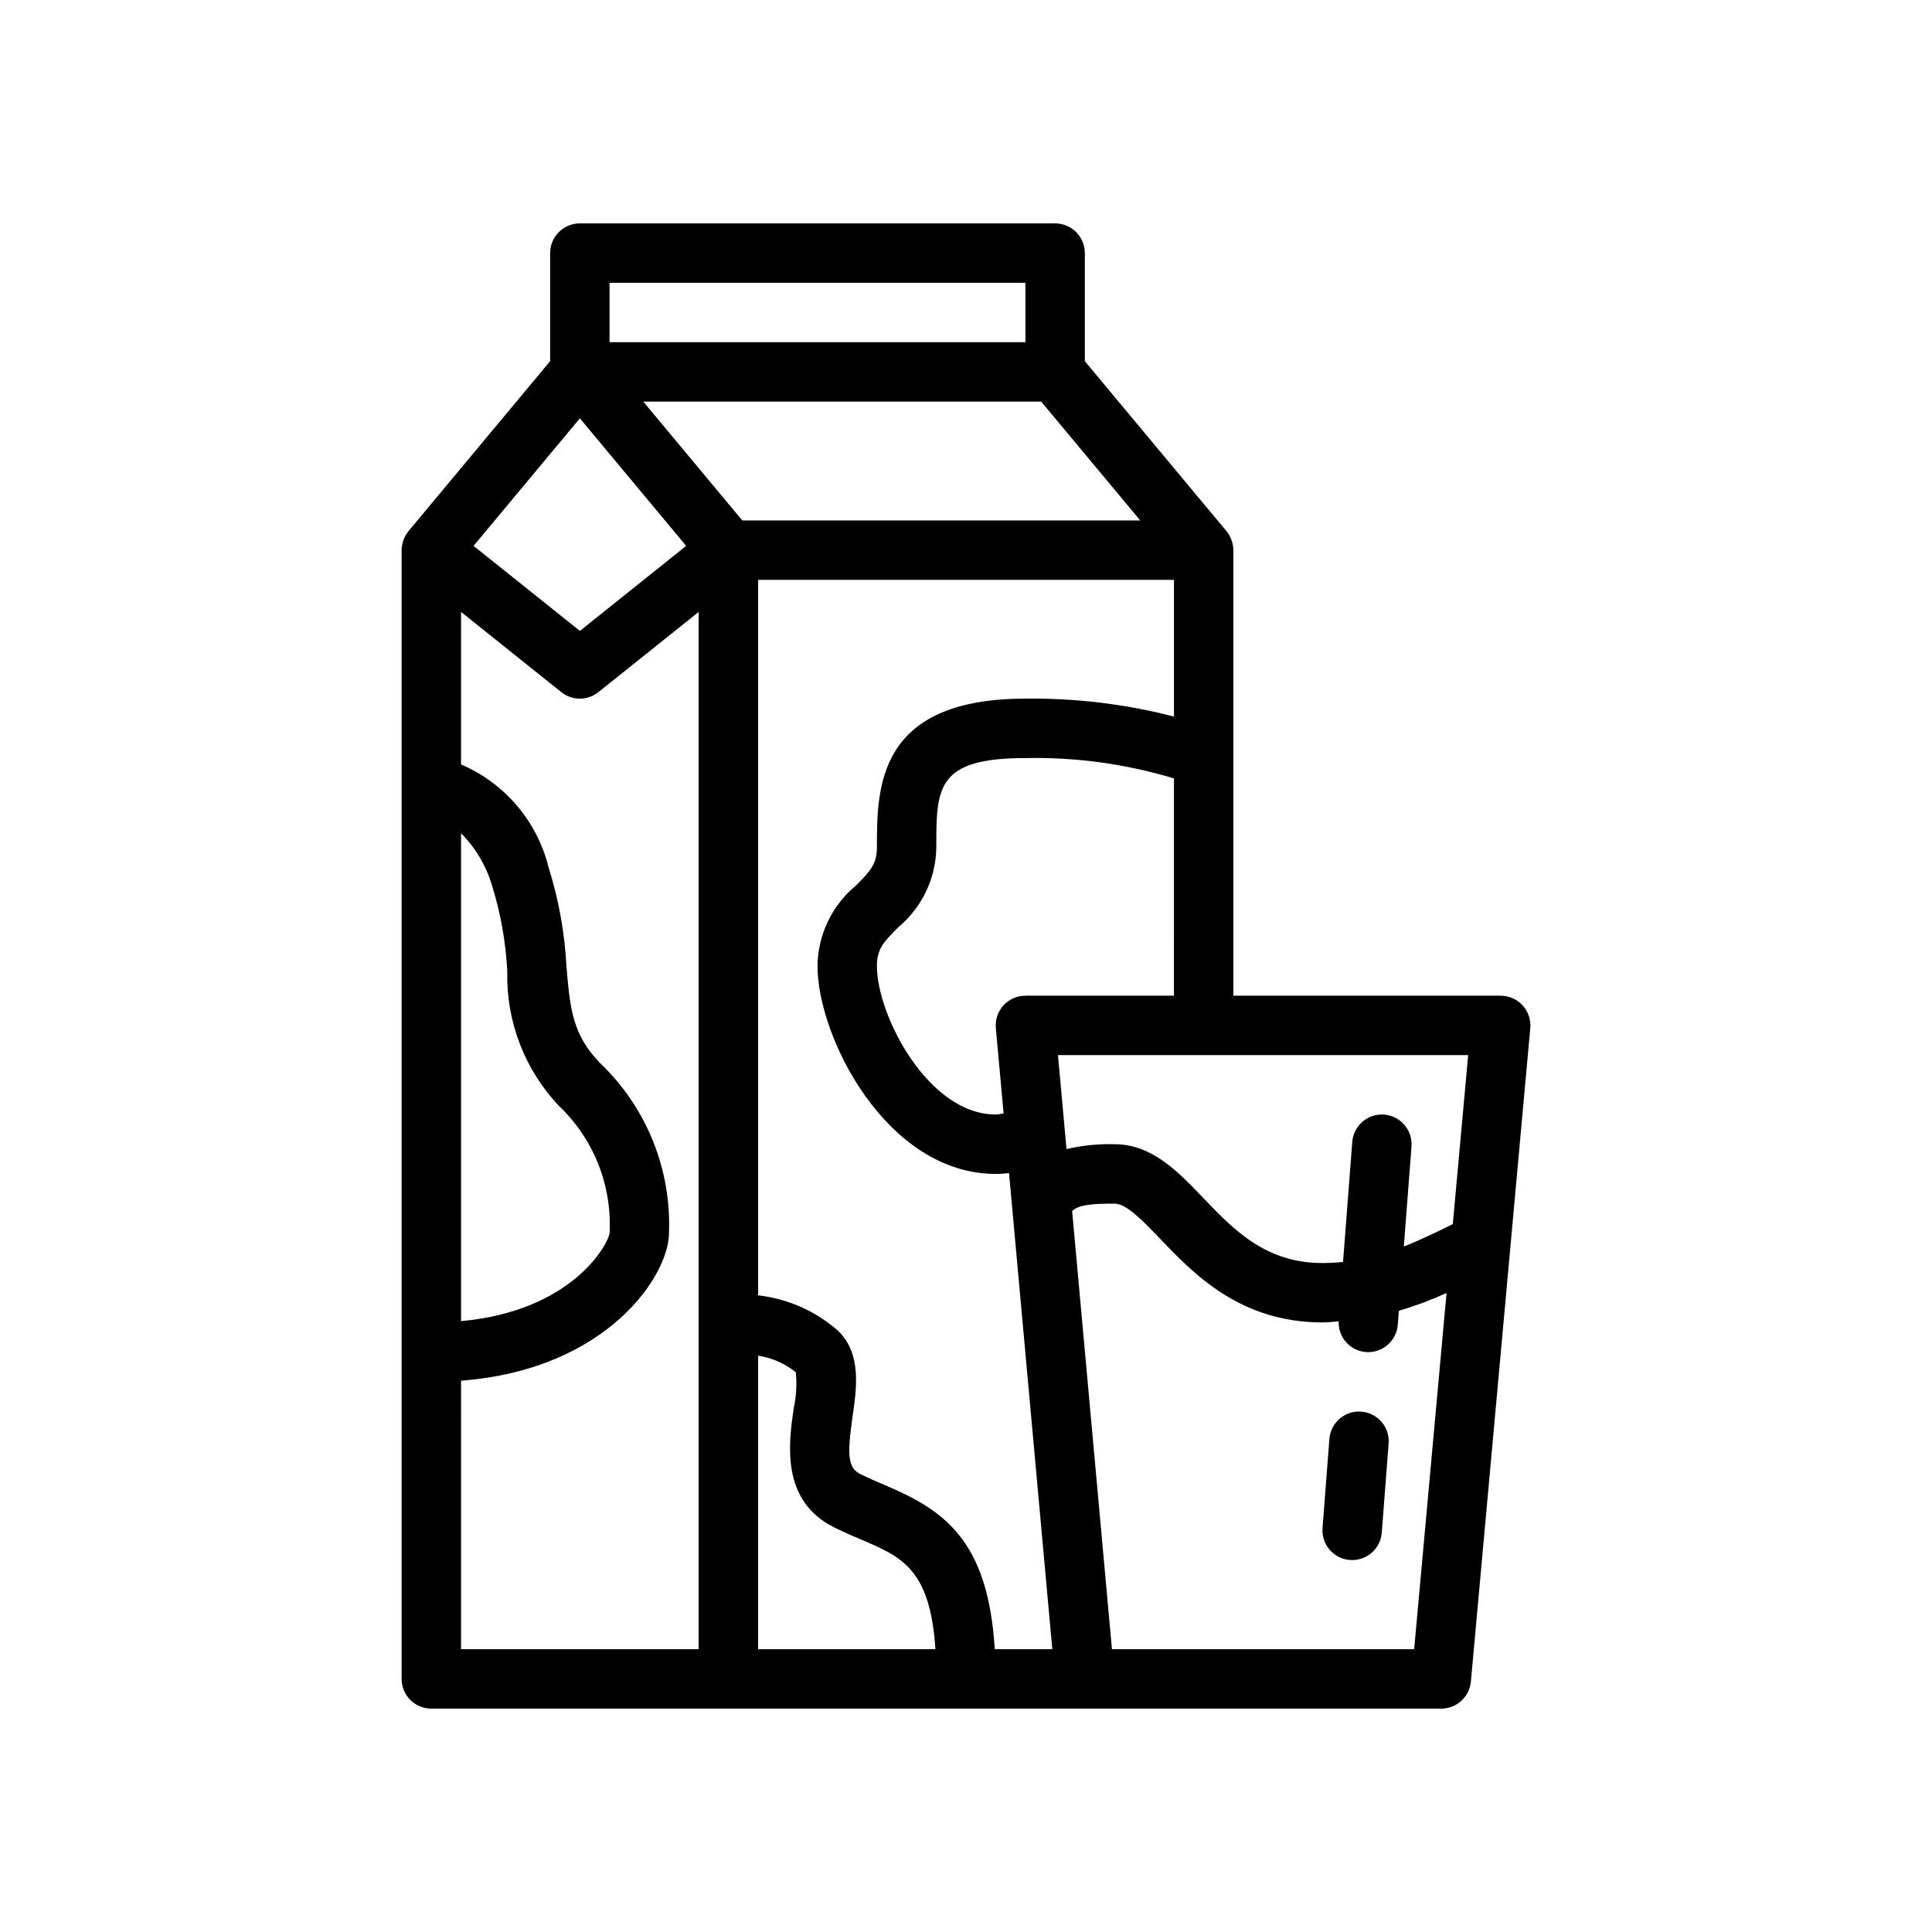<?xml version="1.0" encoding="UTF-8"?>
<!-- Uploaded to: ICON Repo, www.iconrepo.com, Generator: ICON Repo Mixer Tools -->
<svg fill="#000000" width="800px" height="800px" version="1.1" viewBox="144 144 512 512" xmlns="http://www.w3.org/2000/svg">
 <g>
  <path d="m541.7 407.87h-70.848v-118.08c-0.023-1.836-0.668-3.613-1.828-5.039l-37.531-45.039v-28.641c0-2.09-0.832-4.09-2.309-5.566-1.477-1.477-3.477-2.305-5.566-2.305h-125.95c-4.348 0-7.875 3.523-7.875 7.871v28.641l-37.535 45.043v-0.004c-1.152 1.43-1.793 3.203-1.824 5.039v299.14c0 2.09 0.828 4.09 2.305 5.566 1.477 1.477 3.481 2.309 5.566 2.309h267.65c4.074-0.004 7.473-3.109 7.844-7.164l15.742-173.18c0.199-2.203-0.535-4.387-2.027-6.019-1.492-1.633-3.602-2.562-5.812-2.562zm-86.594 173.18h-16.426l-10.555-116.12c1.742-1.645 5.191-1.957 11.238-1.957 3.16 0 7.484 4.519 12.062 9.301 8.961 9.363 21.234 22.184 43.039 22.184 1.504 0 2.863-0.195 4.301-0.285l0.004 0.004c-0.172 4.207 3.008 7.797 7.207 8.133 0.203 0.016 0.406 0.023 0.609 0.023 4.109-0.008 7.523-3.172 7.84-7.269l0.281-3.68h0.004c4.312-1.289 8.535-2.863 12.637-4.719l-8.582 94.387zm0-173.18h-39.359c-2.211 0-4.32 0.93-5.812 2.562-1.492 1.633-2.227 3.816-2.027 6.019l2.059 22.637c-0.715 0.059-1.344 0.27-2.09 0.27-17.875 0-31.488-26.234-31.488-39.359 0-4.426 1.707-6.32 5.566-10.18 6.363-5.262 10.086-13.055 10.176-21.309 0-15.727 0-23.617 23.617-23.617 13.32-0.273 26.605 1.547 39.359 5.394zm73.902 60.523c-4.32 2.156-8.586 4.215-12.984 5.938l2.039-26.496h-0.004c0.336-4.336-2.91-8.121-7.246-8.453-4.332-0.336-8.117 2.91-8.449 7.246l-2.445 31.797c-1.812 0.191-3.629 0.289-5.453 0.293-15.082 0-23.512-8.809-31.668-17.328-6.66-6.961-13.551-14.16-23.434-14.16-4.281-0.121-8.562 0.312-12.73 1.293l-2.266-24.91h108.71zm-259.51-179.73 28.172-33.805 28.172 33.805-28.172 22.535zm71.215-6.742-26.238-31.488h105.46l26.238 31.488zm-35.172-62.977h110.21v15.742l-110.21 0.004zm-39.359 275.17v-129.3c3.891 3.922 6.738 8.758 8.273 14.066 2.273 7.356 3.609 14.969 3.984 22.656-0.305 13.18 4.606 25.945 13.664 35.52 9.195 8.723 14.105 21.039 13.441 33.695-0.262 2.731-9.594 20.629-39.363 23.367zm0 15.789c39.109-3.016 55.105-28.172 55.105-39.055h-0.004c0.68-16.867-5.891-33.219-18.051-44.926-7.57-7.574-8.184-14.789-9.105-25.715-0.465-8.938-2.055-17.777-4.734-26.316-3.035-12.234-11.625-22.344-23.211-27.309v-40.414l26.57 21.258c2.875 2.301 6.957 2.301 9.832 0l26.57-21.258v274.89h-62.973zm78.719-6.633c3.66 0.551 7.109 2.062 9.992 4.387 0.316 3.199 0.129 6.426-0.551 9.57-1.32 9.133-3.523 24.418 10.656 31.512 2.441 1.219 4.883 2.269 7.273 3.285 10.754 4.594 18.227 7.789 19.625 29.031h-46.996zm33.547 34.273c-2.106-0.898-4.258-1.812-6.41-2.891-3.231-1.613-3.641-4.59-2.113-15.176 1.125-7.781 2.398-16.598-3.715-22.707-5.961-5.277-13.398-8.594-21.309-9.496v-189.61h110.21v36.238-0.004c-12.852-3.32-26.086-4.918-39.359-4.75-39.359 0-39.359 23.684-39.359 39.359 0 4.426-1.707 6.32-5.566 10.18-6.363 5.262-10.086 13.055-10.18 21.312 0 18.918 18.391 55.105 47.23 55.105 1.227 0 2.367-0.117 3.523-0.215l0.805 8.793v0.004l10.668 117.37h-15.25c-1.785-29.32-13.797-36.945-29.172-43.512z"/>
  <path d="m501.73 557.41c0.203 0.016 0.41 0.023 0.613 0.023 4.109-0.004 7.523-3.168 7.84-7.266l1.82-23.617c0.332-4.336-2.914-8.121-7.246-8.453-4.336-0.332-8.121 2.91-8.453 7.246l-1.82 23.617c-0.16 2.082 0.516 4.141 1.875 5.727 1.355 1.586 3.289 2.566 5.371 2.723z"/>
 </g>
</svg>